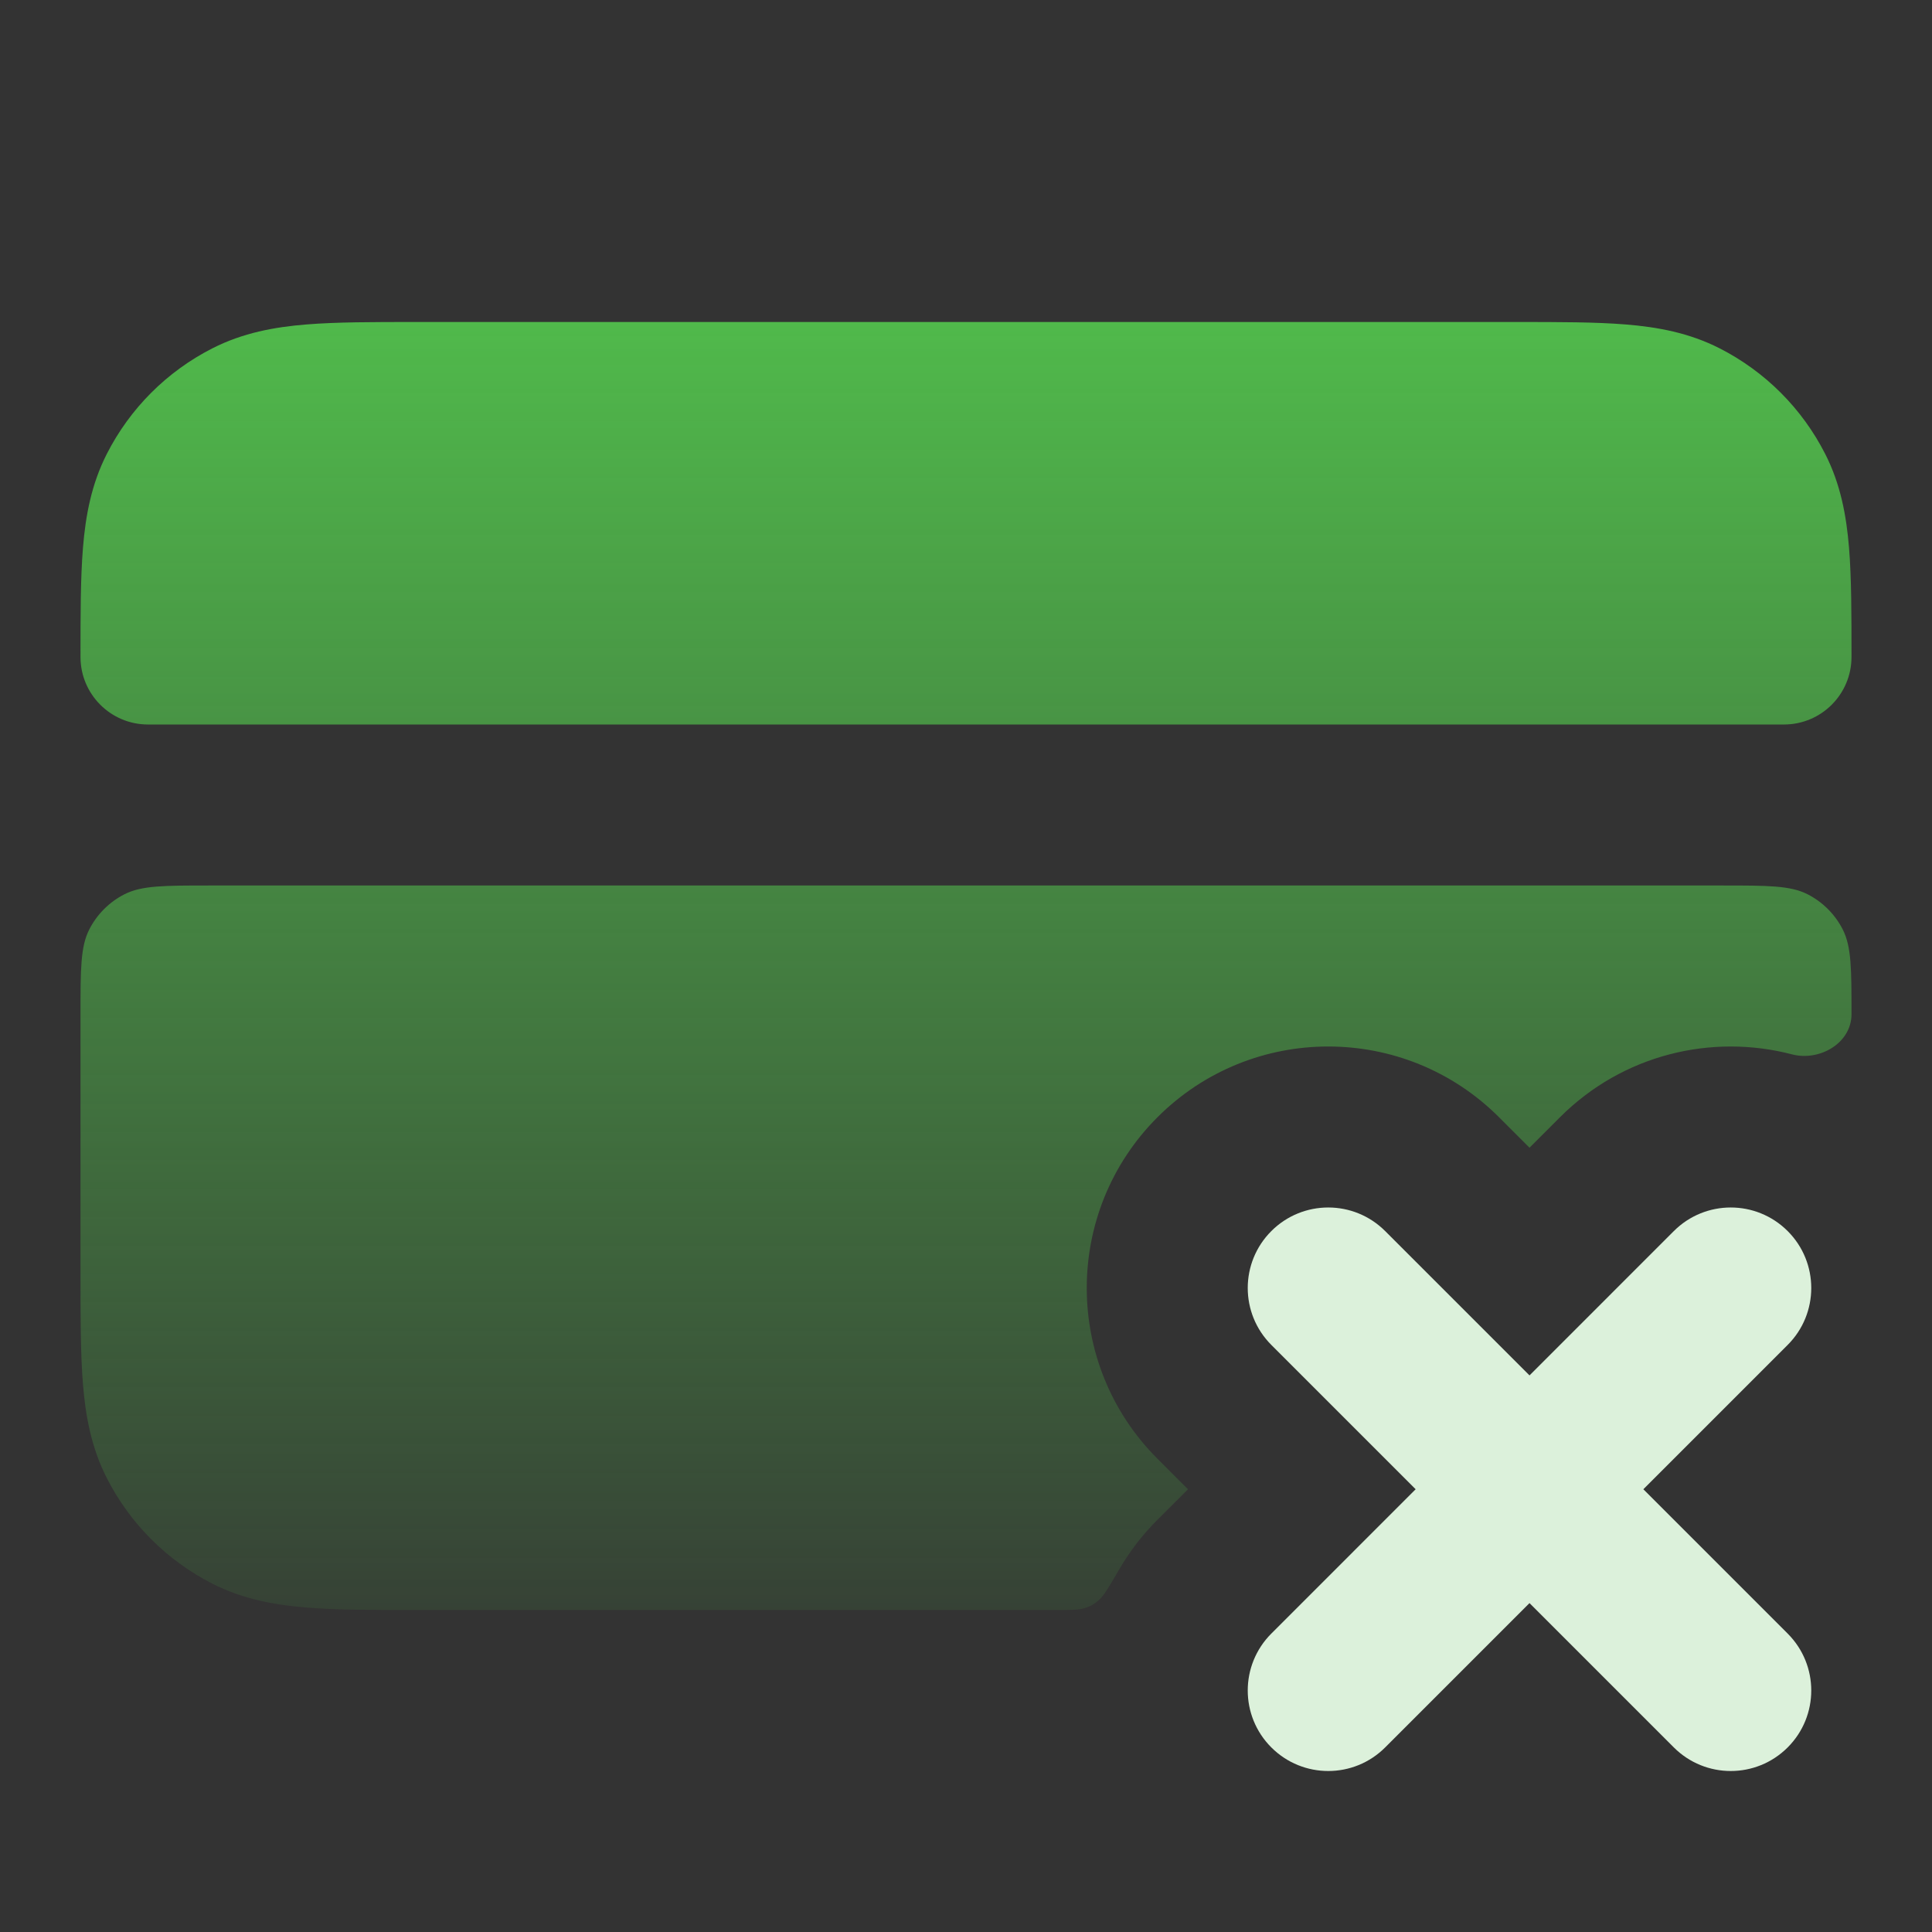 <svg xmlns="http://www.w3.org/2000/svg" width="54" height="54" viewBox="0 0 54 54" fill="none"><rect x="0" y="0" width="54" height="54" fill="#333333" stroke="none"/><path d="M38.716 34.409C37.837 33.53 36.413 33.53 35.534 34.409C34.655 35.288 34.655 36.712 35.534 37.591L39.568 41.625L35.534 45.659C34.655 46.538 34.655 47.962 35.534 48.841C36.413 49.72 37.837 49.72 38.716 48.841L42.75 44.807L46.784 48.841C47.663 49.72 49.087 49.72 49.966 48.841C50.845 47.962 50.845 46.538 49.966 45.659L45.932 41.625L49.966 37.591C50.845 36.712 50.845 35.288 49.966 34.409C49.087 33.53 47.663 33.53 46.784 34.409L42.75 38.443L38.716 34.409Z" fill="#DCF1DB"></path><path d="M11.613 9L42.387 9C43.573 9 44.596 9 45.439 9.069C46.328 9.141 47.213 9.302 48.064 9.736C49.334 10.383 50.367 11.415 51.014 12.686C51.448 13.537 51.608 14.422 51.681 15.311C51.75 16.154 51.75 17.177 51.75 18.363C51.75 19.405 50.905 20.25 49.863 20.25H4.137C3.095 20.25 2.25 19.405 2.25 18.363C2.25 17.177 2.25 16.154 2.319 15.311C2.391 14.422 2.552 13.537 2.986 12.686C3.633 11.415 4.665 10.383 5.936 9.736C6.787 9.302 7.672 9.141 8.561 9.069C9.404 9 10.427 9 11.613 9Z" fill="url(#paint0_linear_1515_1497)"></path><path d="M5.85 24.75C4.59 24.75 3.96 24.75 3.479 24.995C3.055 25.211 2.711 25.555 2.495 25.979C2.25 26.46 2.25 27.09 2.25 28.35V35.637C2.25 36.823 2.25 37.846 2.319 38.689C2.391 39.578 2.552 40.463 2.986 41.314C3.633 42.584 4.665 43.617 5.936 44.264C6.787 44.698 7.672 44.858 8.561 44.931C9.404 45 10.427 45 11.613 45L29.485 45C29.929 45 30.151 45 30.32 44.946C30.497 44.888 30.585 44.838 30.724 44.714C30.856 44.596 31.002 44.346 31.294 43.846C31.58 43.357 31.933 42.896 32.352 42.477L33.204 41.625L32.352 40.773C29.716 38.137 29.716 33.863 32.352 31.227C34.988 28.591 39.262 28.591 41.898 31.227L42.75 32.079L43.602 31.227C45.359 29.47 47.845 28.884 50.087 29.47C50.862 29.672 51.75 29.151 51.75 28.35C51.75 27.09 51.75 26.46 51.505 25.979C51.289 25.555 50.945 25.211 50.522 24.995C50.04 24.75 49.41 24.75 48.15 24.75H5.85Z" fill="url(#paint1_linear_1515_1497)"></path><defs><linearGradient id="paint0_linear_1515_1497" x1="26.993" y1="9" x2="26.993" y2="49.5" gradientUnits="userSpaceOnUse"><stop stop-color="#50B94B"></stop><stop offset="1" stop-color="#50B94B" stop-opacity="0"></stop></linearGradient><linearGradient id="paint1_linear_1515_1497" x1="26.993" y1="9" x2="26.993" y2="49.5" gradientUnits="userSpaceOnUse"><stop stop-color="#50B94B"></stop><stop offset="1" stop-color="#50B94B" stop-opacity="0"></stop></linearGradient></defs></svg>